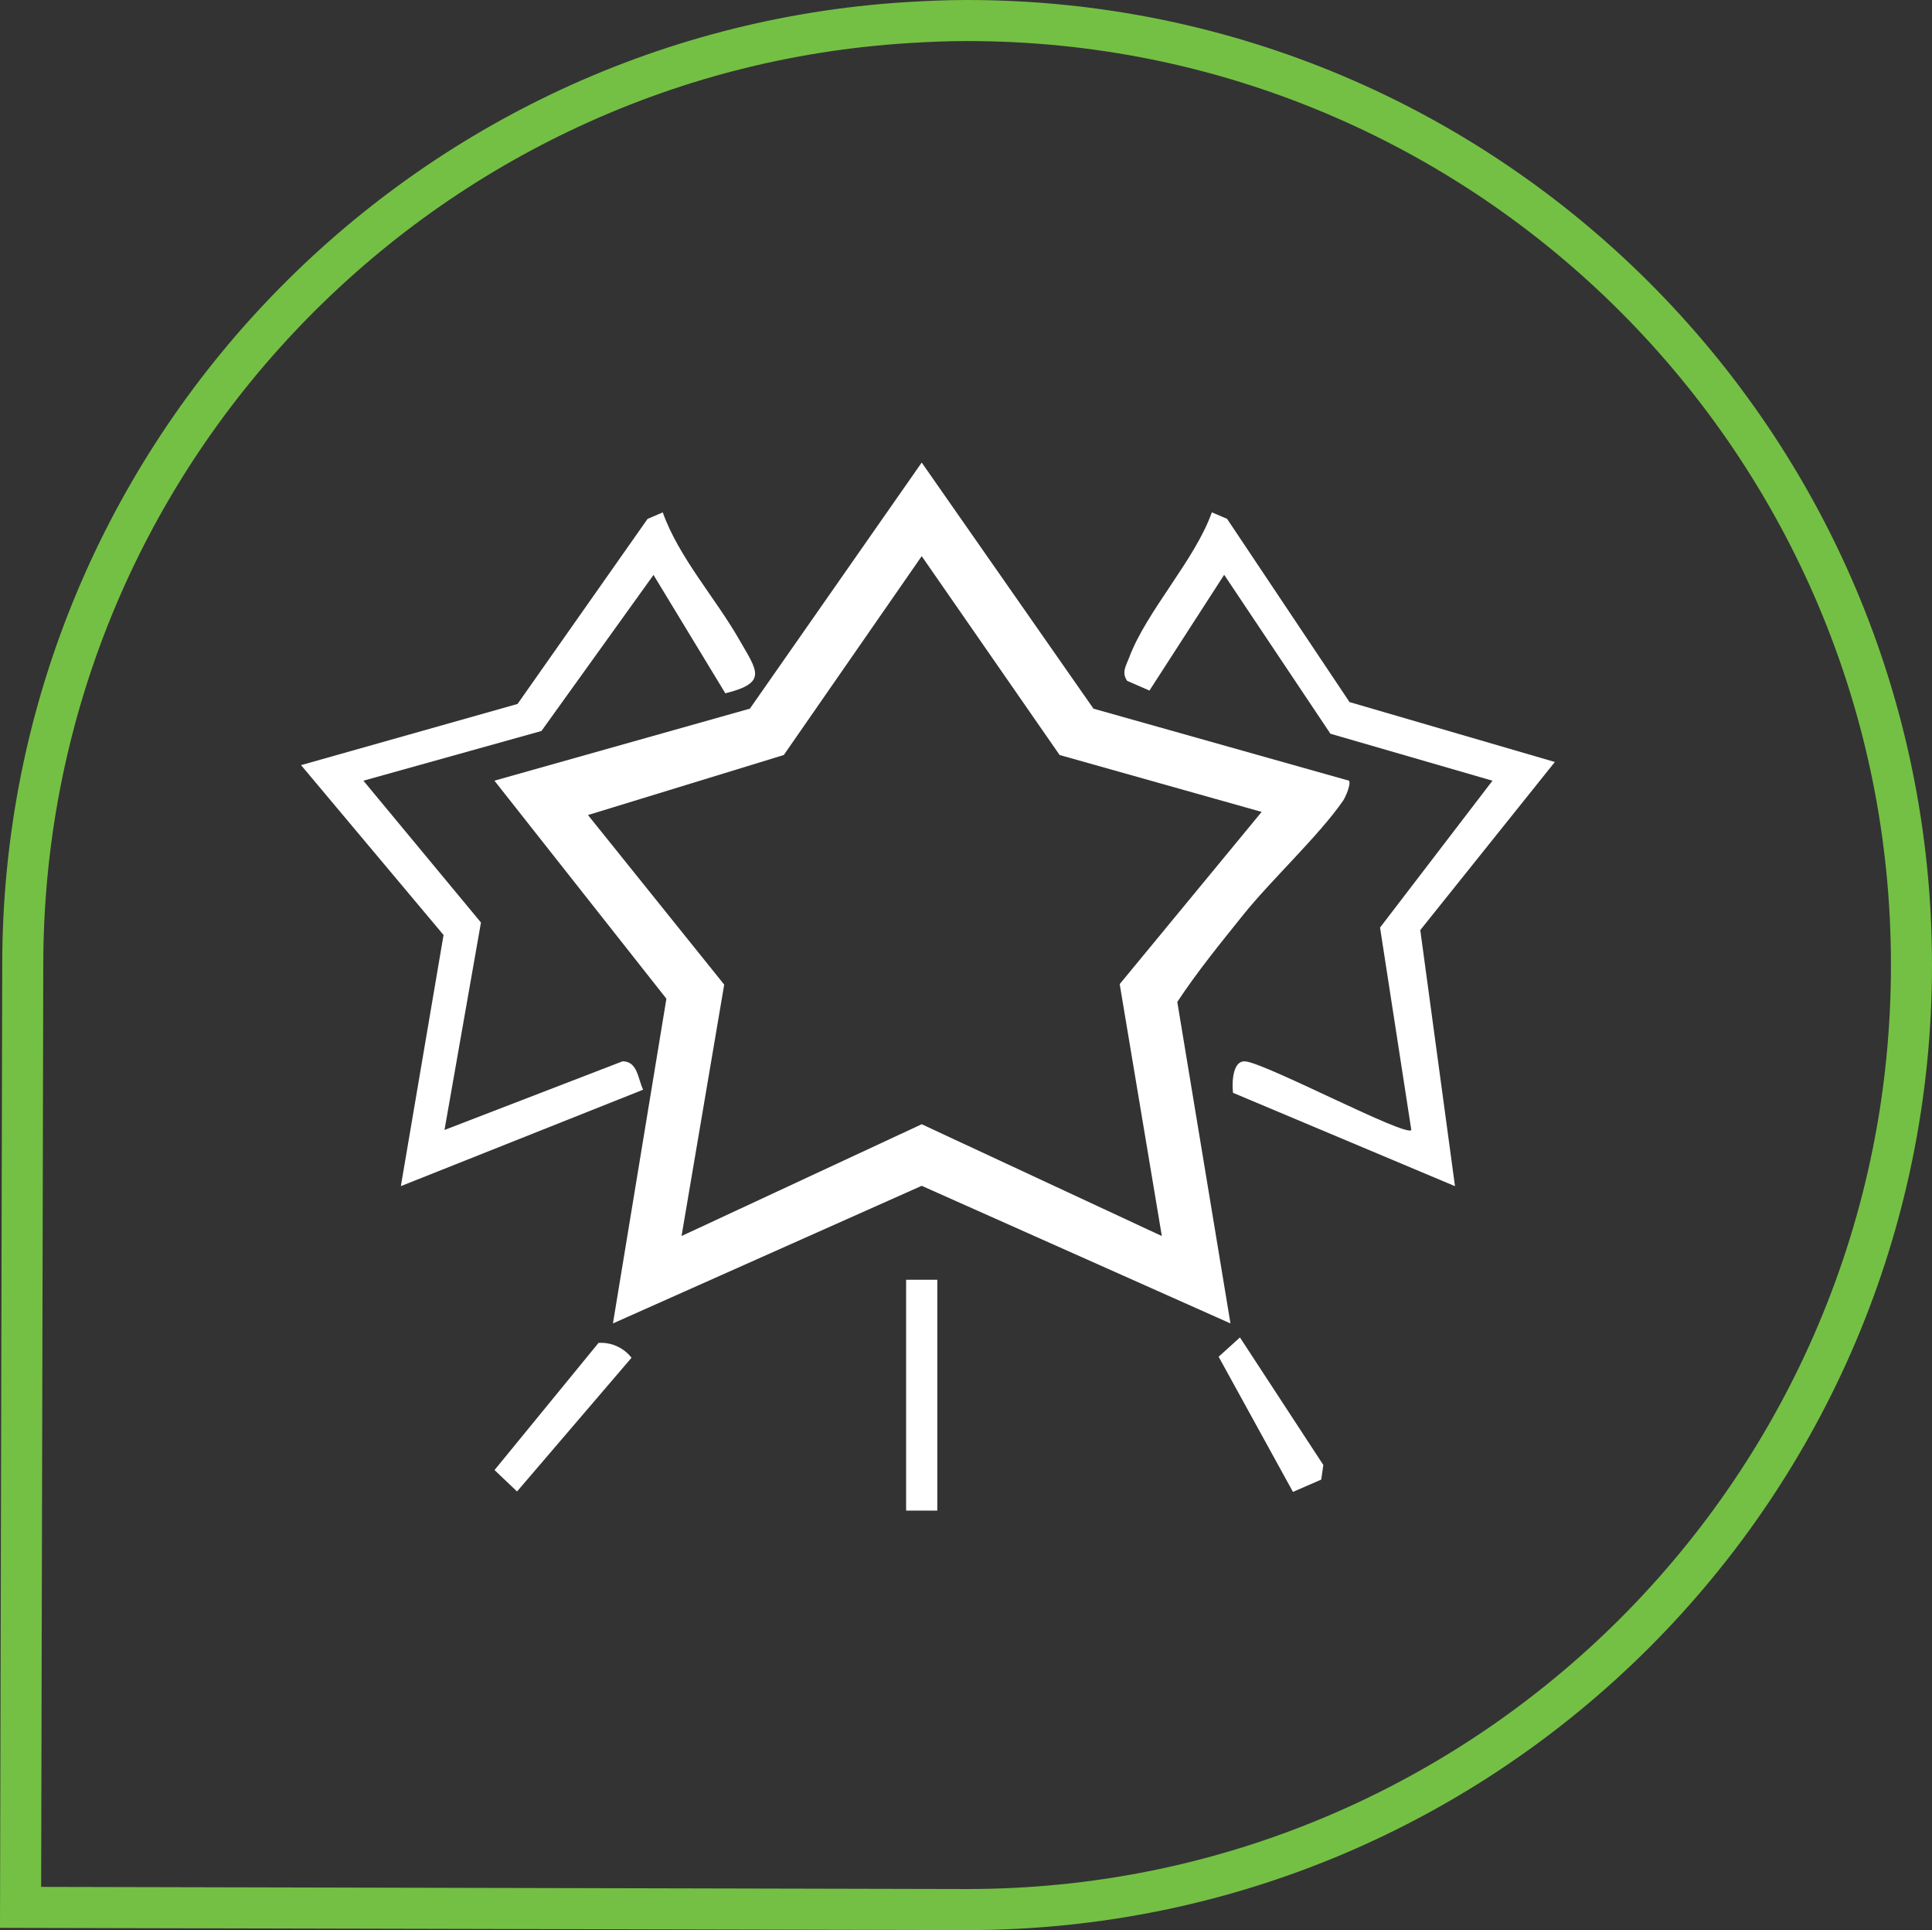<?xml version="1.0" encoding="UTF-8"?>
<svg xmlns="http://www.w3.org/2000/svg" xmlns:xlink="http://www.w3.org/1999/xlink" width="141.188" height="141.025" viewBox="0 0 141.188 141.025">
  <rect x="0" y="0" width="141.188" height="141.025" fill="#333333" stroke="none"/>
  <defs>
    <clipPath id="clip-path">
      <rect id="Rectangle_404" data-name="Rectangle 404" width="91.626" height="76.577" transform="translate(0 0)" fill="#fff"></rect>
    </clipPath>
  </defs>
  <g id="Group_1068" data-name="Group 1068" transform="translate(-492 -3409.625)">
    <g id="Path_2124" data-name="Path 2124" transform="translate(492 3409.625)" fill="none">
      <path d="M.163,70.513A70.505,70.505,0,0,1,66.2.156C67.681.063,69.171,0,70.675,0a70.512,70.512,0,0,1,0,141.025L0,140.862v-.041Z" stroke="none"></path>
      <path d="M 70.682 138.025 L 70.681 138.025 C 79.795 138.024 88.634 136.239 96.953 132.72 C 100.953 131.029 104.811 128.934 108.42 126.496 C 111.995 124.081 115.358 121.306 118.414 118.251 C 121.469 115.195 124.244 111.832 126.659 108.257 C 129.098 104.648 131.192 100.79 132.883 96.79 C 136.403 88.469 138.188 79.628 138.188 70.513 C 138.188 61.397 136.403 52.556 132.883 44.234 C 131.192 40.235 129.098 36.377 126.659 32.768 C 124.244 29.192 121.47 25.83 118.414 22.774 C 115.358 19.718 111.996 16.944 108.42 14.528 C 104.811 12.09 100.953 9.996 96.953 8.304 C 88.632 4.785 79.791 3 70.675 3 C 69.384 3 68.022 3.048 66.388 3.15 C 57.742 3.692 49.411 5.851 41.626 9.567 C 37.867 11.361 34.251 13.519 30.879 15.983 C 27.532 18.429 24.391 21.2 21.543 24.219 C 9.691 36.787 3.163 53.228 3.163 70.513 L 3.163 70.52 L 3.007 137.868 L 70.682 138.025 M 70.675 141.025 L -9.999999747378752e-06 140.862 L -9.999999747378752e-06 140.821 L 0.163 70.513 C 0.163 33.074 29.345 2.467 66.2 0.156 C 67.681 0.063 69.171 -1.416015606992005e-06 70.675 -1.416015606992005e-06 C 109.618 -1.416015606992005e-06 141.188 31.569 141.188 70.513 C 141.188 109.455 109.618 141.025 70.675 141.025 Z" stroke="none" fill="#74c044"></path>
    </g>
    <g id="Group_1067" data-name="Group 1067">
      <g id="Group_831" data-name="Group 831" transform="translate(514 3443.423)">
        <g id="Group_800" data-name="Group 800" clip-path="url(#clip-path)">
          <path id="Path_2102" data-name="Path 2102" d="M76.584,23.245c.156.227-.233,1.173-.447,1.482-1.765,2.546-5.242,5.773-7.29,8.327-1.656,2.064-3.355,4.147-4.812,6.356L67.921,62.9,45.357,52.845,22.793,62.9,26.7,39.175,14.132,23.243,32.8,17.981,45.357,0,57.91,17.982ZM70.2,25.525,55.435,21.368,45.357,6.838,35.279,21.368l-14.31,4.387,9.955,12.39L27.806,56.514l17.551-8.168,17.549,8.17-3.08-18.409Z" fill="#fff"></path>
          <path id="Path_2103" data-name="Path 2103" d="M26.432,3.639C27.61,6.934,30.272,9.884,32,12.9c1.331,2.322,2.146,3.177-.993,3.961l-5.25-8.65L17.568,19.613,4.557,23.245l8.591,10.362L10.483,48.765,23.5,43.747c1.1.011,1.111,1.267,1.5,2.076L7.294,52.869l3.12-18.35L0,22.108l15.822-4.471,9.5-13.518Z" fill="#fff"></path>
          <path id="Path_2104" data-name="Path 2104" d="M91.626,21.878,81.792,34.161l2.537,18.711L68.106,46.049c-.076-.622-.074-2.425.939-2.291,1.632.214,11.7,5.536,12.093,5.011L78.852,33.976l8.216-10.73L75.225,19.813,67.461,8.2,62,16.659l-1.629-.709c-.433-.62-.068-1.124.146-1.7,1.257-3.38,4.821-7.147,6.042-10.613l1.114.475L76.621,17.5Z" fill="#fff"></path>
          <rect id="Rectangle_403" data-name="Rectangle 403" width="2.279" height="16.867" transform="translate(44.217 59.71)" fill="#fff"></rect>
          <path id="Path_2105" data-name="Path 2105" d="M21.739,64.324a2.823,2.823,0,0,1,2.411,1.085l-8.365,9.769-1.646-1.564Z" fill="#fff"></path>
          <path id="Path_2106" data-name="Path 2106" d="M72.488,75.21l-5.432-9.875,1.557-1.411,6.094,9.32-.152,1.066Z" fill="#fff"></path>
        </g>
      </g>
    </g>
  </g>
</svg>
